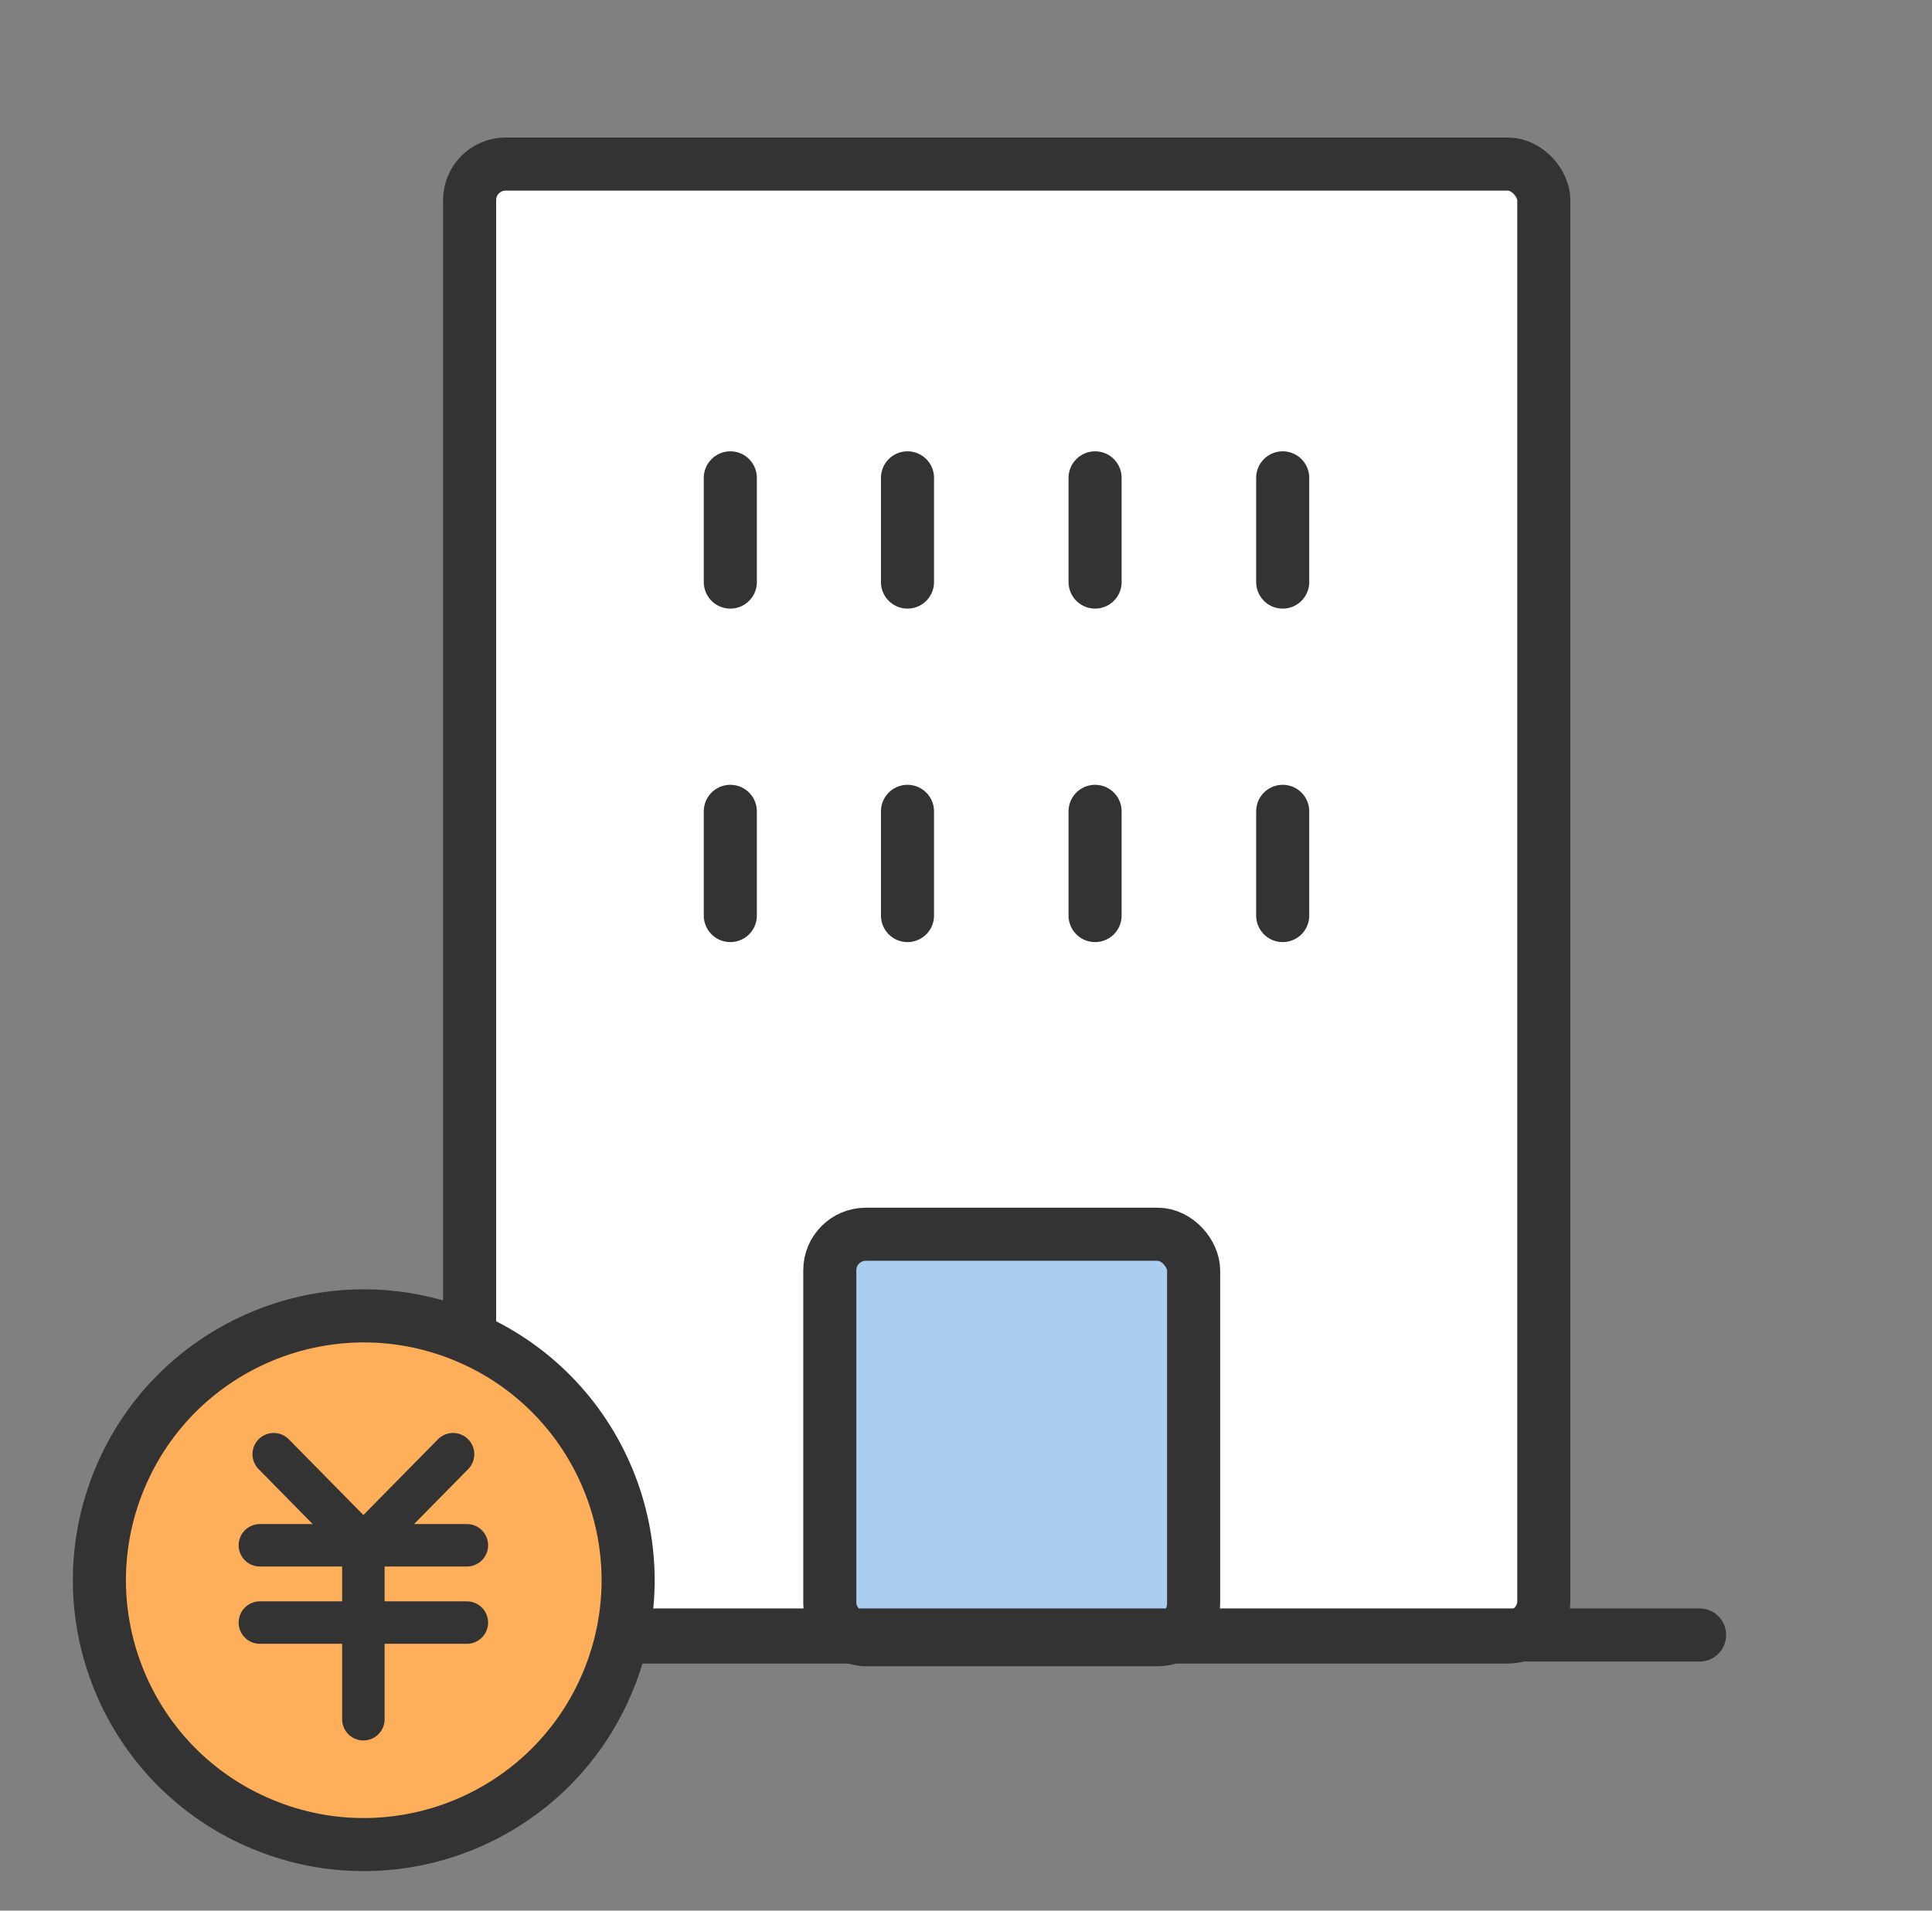 <svg width="91" height="90" viewBox="0 0 91 90" fill="none" xmlns="http://www.w3.org/2000/svg">
<rect x="0" y="0" width="91" height="90" fill="#808080" stroke="none"/>
<rect x="22.12" y="7.729" width="50.595" height="69.382" rx="1.695" fill="white" stroke="#333333" stroke-width="2.5"/>
<rect x="39.085" y="58.139" width="17.136" height="19.1" rx="1.695" fill="#AACEF0" stroke="#333333" stroke-width="2.5"/>
<path d="M15.253 77.016H80.053" stroke="#333333" stroke-width="2.5" stroke-linecap="round"/>
<path d="M34.399 22.509L34.399 27.419" stroke="#333333" stroke-width="2.5" stroke-linecap="round"/>
<path d="M42.744 22.509L42.744 27.418" stroke="#333333" stroke-width="2.5" stroke-linecap="round"/>
<path d="M51.58 22.509L51.58 27.418" stroke="#333333" stroke-width="2.5" stroke-linecap="round"/>
<path d="M42.744 38.218L42.744 43.127" stroke="#333333" stroke-width="2.5" stroke-linecap="round"/>
<path d="M51.58 38.218L51.58 43.127" stroke="#333333" stroke-width="2.5" stroke-linecap="round"/>
<path d="M60.417 38.218L60.417 43.127" stroke="#333333" stroke-width="2.5" stroke-linecap="round"/>
<path d="M60.417 22.509L60.417 27.419" stroke="#333333" stroke-width="2.5" stroke-linecap="round"/>
<path d="M34.399 38.218L34.399 43.127" stroke="#333333" stroke-width="2.5" stroke-linecap="round"/>
<path d="M28.635 79.2C31.266 72.848 28.25 65.566 21.898 62.935C15.546 60.304 8.263 63.32 5.632 69.672C3.001 76.024 6.018 83.307 12.37 85.938C18.722 88.569 26.004 85.552 28.635 79.2Z" fill="#FFAE5A"/>
<path d="M28.635 79.2C31.266 72.848 28.25 65.566 21.898 62.935C15.546 60.304 8.263 63.32 5.632 69.672C3.001 76.024 6.018 83.307 12.37 85.938C18.722 88.569 26.004 85.552 28.635 79.2Z" stroke="#333333" stroke-width="2.5" stroke-linecap="round"/>
<path d="M12.24 72.79H21.99" stroke="#333333" stroke-width="2" stroke-linecap="round" stroke-linejoin="round"/>
<path d="M12.24 76.431H21.99" stroke="#333333" stroke-width="2" stroke-linecap="round" stroke-linejoin="round"/>
<path d="M12.892 68.5L17.116 72.79" stroke="#333333" stroke-width="2" stroke-linecap="round" stroke-linejoin="round"/>
<path d="M21.34 68.5L17.116 72.79" stroke="#333333" stroke-width="2" stroke-linecap="round" stroke-linejoin="round"/>
<path d="M17.116 72.79V80.984" stroke="#333333" stroke-width="2" stroke-linecap="round" stroke-linejoin="round"/>
</svg>
